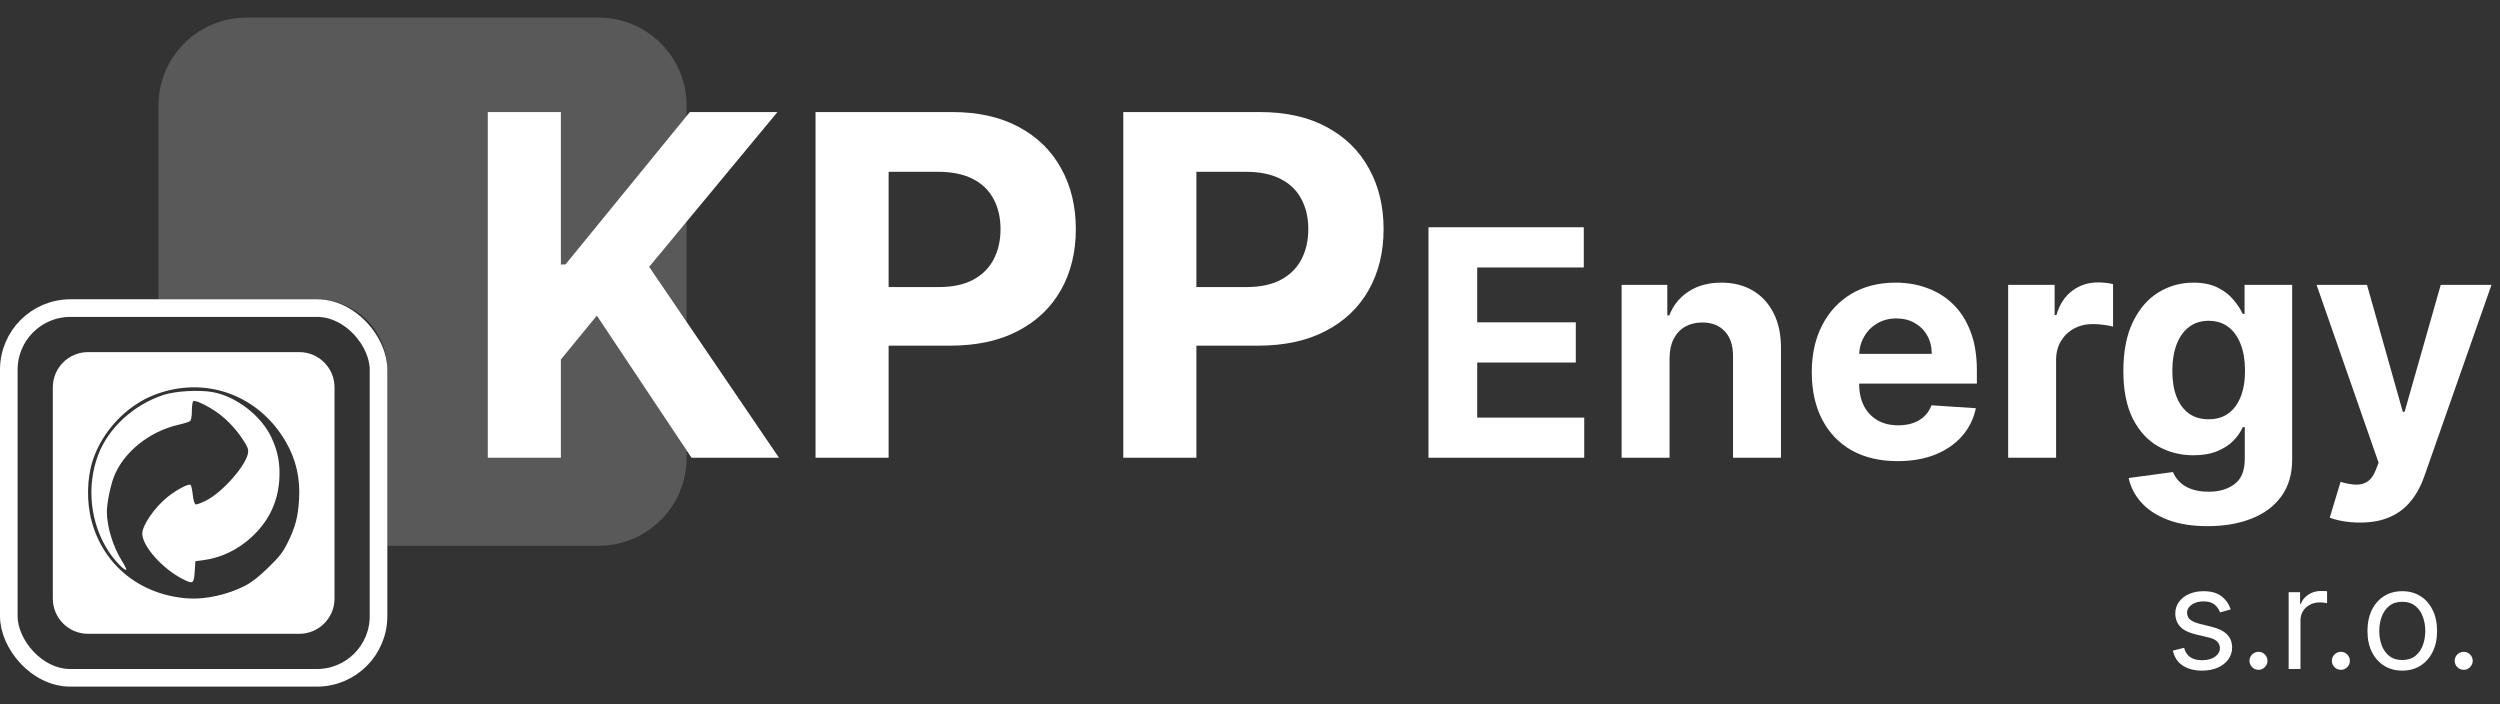 <?xml version="1.0" encoding="UTF-8"?> <svg xmlns="http://www.w3.org/2000/svg" width="142" height="40" viewBox="0 0 142 40" fill="none"><rect x="0" y="0" width="142" height="40" fill="#333333" stroke="none"/><path d="M9 6C9 3.239 11.239 1 14 1H34C36.761 1 39 3.239 39 6V26C39 28.761 36.761 31 34 31H22V21C22 18.791 20.209 17 18 17H9V6Z" fill="#595959"></path><path d="M27.707 26V6.364H31.858V15.022H32.117L39.184 6.364H44.16L36.873 15.156L44.246 26H39.279L33.901 17.927L31.858 20.42V26H27.707ZM46.322 26V6.364H54.069C55.558 6.364 56.827 6.648 57.876 7.217C58.924 7.779 59.723 8.562 60.273 9.566C60.829 10.563 61.107 11.714 61.107 13.018C61.107 14.322 60.825 15.472 60.263 16.47C59.7 17.467 58.886 18.243 57.818 18.799C56.757 19.355 55.472 19.634 53.964 19.634H49.026V16.306H53.292C54.091 16.306 54.75 16.169 55.268 15.894C55.792 15.613 56.182 15.226 56.437 14.734C56.699 14.235 56.83 13.663 56.83 13.018C56.83 12.366 56.699 11.797 56.437 11.311C56.182 10.819 55.792 10.439 55.268 10.17C54.743 9.895 54.079 9.758 53.273 9.758H50.474V26H46.322ZM63.803 26V6.364H71.55C73.04 6.364 74.309 6.648 75.357 7.217C76.405 7.779 77.204 8.562 77.754 9.566C78.31 10.563 78.588 11.714 78.588 13.018C78.588 14.322 78.307 15.472 77.744 16.47C77.182 17.467 76.367 18.243 75.299 18.799C74.238 19.355 72.954 19.634 71.445 19.634H66.507V16.306H70.774C71.573 16.306 72.231 16.169 72.749 15.894C73.273 15.613 73.663 15.226 73.919 14.734C74.181 14.235 74.312 13.663 74.312 13.018C74.312 12.366 74.181 11.797 73.919 11.311C73.663 10.819 73.273 10.439 72.749 10.17C72.225 9.895 71.56 9.758 70.755 9.758H67.955V26H63.803Z" fill="white"></path><path d="M81.138 26V12.909H89.959V15.191H83.906V18.31H89.505V20.592H83.906V23.718H89.984V26H81.138ZM94.831 20.324V26H92.108V16.182H94.703V17.914H94.818C95.036 17.343 95.4 16.891 95.911 16.559C96.423 16.222 97.043 16.054 97.772 16.054C98.453 16.054 99.048 16.203 99.555 16.501C100.062 16.8 100.456 17.226 100.737 17.78C101.019 18.329 101.159 18.986 101.159 19.749V26H98.436V20.234C98.441 19.634 98.287 19.165 97.976 18.828C97.665 18.487 97.237 18.317 96.691 18.317C96.325 18.317 96.001 18.396 95.72 18.553C95.443 18.711 95.225 18.941 95.068 19.244C94.914 19.542 94.835 19.902 94.831 20.324ZM107.78 26.192C106.77 26.192 105.901 25.987 105.172 25.578C104.447 25.165 103.889 24.581 103.497 23.827C103.105 23.068 102.909 22.171 102.909 21.136C102.909 20.126 103.105 19.239 103.497 18.477C103.889 17.714 104.441 17.119 105.153 16.693C105.869 16.267 106.708 16.054 107.671 16.054C108.319 16.054 108.922 16.158 109.48 16.367C110.043 16.572 110.533 16.881 110.95 17.294C111.372 17.707 111.7 18.227 111.935 18.854C112.169 19.476 112.286 20.204 112.286 21.04V21.788H103.996V20.1H109.723C109.723 19.708 109.638 19.361 109.467 19.058C109.297 18.756 109.06 18.519 108.758 18.349C108.46 18.174 108.112 18.087 107.716 18.087C107.303 18.087 106.936 18.183 106.616 18.374C106.301 18.562 106.054 18.815 105.875 19.135C105.696 19.45 105.604 19.802 105.6 20.19V21.794C105.6 22.28 105.69 22.7 105.869 23.053C106.052 23.407 106.31 23.68 106.642 23.871C106.974 24.063 107.369 24.159 107.825 24.159C108.127 24.159 108.404 24.116 108.656 24.031C108.907 23.946 109.122 23.818 109.301 23.648C109.48 23.477 109.616 23.268 109.71 23.021L112.229 23.188C112.101 23.793 111.839 24.321 111.442 24.773C111.05 25.22 110.543 25.57 109.921 25.821C109.303 26.068 108.589 26.192 107.78 26.192ZM114.063 26V16.182H116.703V17.895H116.805C116.984 17.285 117.285 16.825 117.707 16.514C118.129 16.199 118.614 16.041 119.164 16.041C119.3 16.041 119.447 16.05 119.605 16.067C119.763 16.084 119.901 16.107 120.021 16.137V18.553C119.893 18.515 119.716 18.481 119.49 18.451C119.264 18.421 119.058 18.406 118.87 18.406C118.469 18.406 118.112 18.494 117.796 18.668C117.485 18.839 117.238 19.077 117.055 19.384C116.876 19.691 116.786 20.045 116.786 20.445V26H114.063ZM125.395 29.886C124.513 29.886 123.756 29.765 123.126 29.522C122.499 29.283 122.001 28.957 121.63 28.544C121.259 28.131 121.018 27.666 120.907 27.151L123.426 26.812C123.503 27.008 123.624 27.191 123.79 27.361C123.956 27.532 124.176 27.668 124.449 27.771C124.726 27.877 125.062 27.93 125.459 27.93C126.051 27.93 126.539 27.785 126.922 27.496C127.31 27.21 127.504 26.731 127.504 26.058V24.261H127.389C127.27 24.534 127.091 24.792 126.852 25.035C126.613 25.278 126.307 25.476 125.932 25.629C125.557 25.783 125.109 25.859 124.589 25.859C123.852 25.859 123.181 25.689 122.576 25.348C121.975 25.003 121.496 24.477 121.138 23.769C120.784 23.058 120.607 22.158 120.607 21.072C120.607 19.959 120.788 19.03 121.15 18.285C121.513 17.539 121.994 16.981 122.595 16.61C123.2 16.239 123.863 16.054 124.583 16.054C125.133 16.054 125.593 16.148 125.964 16.335C126.334 16.518 126.633 16.749 126.858 17.026C127.089 17.298 127.265 17.567 127.389 17.831H127.491V16.182H130.195V26.096C130.195 26.931 129.991 27.63 129.581 28.192C129.172 28.755 128.606 29.177 127.881 29.458C127.161 29.744 126.332 29.886 125.395 29.886ZM125.452 23.814C125.891 23.814 126.262 23.705 126.564 23.488C126.871 23.266 127.106 22.951 127.268 22.542C127.434 22.129 127.517 21.634 127.517 21.059C127.517 20.484 127.436 19.985 127.274 19.563C127.112 19.137 126.878 18.807 126.571 18.572C126.264 18.338 125.891 18.221 125.452 18.221C125.005 18.221 124.628 18.342 124.321 18.585C124.014 18.824 123.782 19.156 123.624 19.582C123.466 20.009 123.388 20.501 123.388 21.059C123.388 21.626 123.466 22.116 123.624 22.529C123.786 22.938 124.018 23.256 124.321 23.482C124.628 23.703 125.005 23.814 125.452 23.814ZM134.043 29.682C133.698 29.682 133.374 29.654 133.072 29.599C132.773 29.548 132.526 29.482 132.33 29.401L132.944 27.368C133.263 27.466 133.551 27.519 133.807 27.528C134.067 27.536 134.29 27.477 134.478 27.349C134.67 27.221 134.825 27.004 134.944 26.697L135.104 26.281L131.582 16.182H134.446L136.479 23.392H136.581L138.633 16.182H141.515L137.699 27.061C137.516 27.59 137.267 28.05 136.952 28.442C136.64 28.838 136.246 29.143 135.769 29.356C135.292 29.573 134.716 29.682 134.043 29.682Z" fill="white"></path><path d="M126.705 34.614L126.102 34.784C126.064 34.684 126.009 34.586 125.935 34.492C125.863 34.395 125.764 34.315 125.639 34.253C125.514 34.19 125.354 34.159 125.159 34.159C124.892 34.159 124.67 34.221 124.491 34.344C124.315 34.465 124.227 34.619 124.227 34.807C124.227 34.974 124.288 35.105 124.409 35.202C124.53 35.298 124.72 35.379 124.977 35.443L125.625 35.602C126.015 35.697 126.306 35.842 126.497 36.037C126.688 36.23 126.784 36.479 126.784 36.784C126.784 37.034 126.712 37.258 126.568 37.455C126.426 37.651 126.227 37.807 125.972 37.92C125.716 38.034 125.419 38.091 125.08 38.091C124.634 38.091 124.266 37.994 123.974 37.801C123.683 37.608 123.498 37.326 123.42 36.955L124.057 36.795C124.117 37.03 124.232 37.206 124.401 37.324C124.571 37.441 124.794 37.5 125.068 37.5C125.381 37.5 125.629 37.434 125.812 37.301C125.998 37.167 126.091 37.006 126.091 36.818C126.091 36.667 126.038 36.54 125.932 36.438C125.826 36.333 125.663 36.256 125.443 36.205L124.716 36.034C124.316 35.939 124.023 35.793 123.835 35.594C123.65 35.393 123.557 35.142 123.557 34.841C123.557 34.595 123.626 34.377 123.764 34.188C123.904 33.998 124.095 33.849 124.335 33.742C124.578 33.633 124.852 33.58 125.159 33.58C125.591 33.58 125.93 33.674 126.176 33.864C126.424 34.053 126.6 34.303 126.705 34.614ZM128.282 38.045C128.142 38.045 128.022 37.995 127.921 37.895C127.821 37.794 127.771 37.674 127.771 37.534C127.771 37.394 127.821 37.274 127.921 37.173C128.022 37.073 128.142 37.023 128.282 37.023C128.422 37.023 128.542 37.073 128.643 37.173C128.743 37.274 128.793 37.394 128.793 37.534C128.793 37.627 128.77 37.712 128.722 37.79C128.677 37.867 128.615 37.93 128.538 37.977C128.462 38.023 128.377 38.045 128.282 38.045ZM129.996 38V33.636H130.644V34.295H130.69C130.769 34.08 130.913 33.904 131.121 33.77C131.33 33.635 131.565 33.568 131.826 33.568C131.875 33.568 131.937 33.569 132.011 33.571C132.085 33.573 132.14 33.576 132.178 33.58V34.261C132.156 34.256 132.103 34.247 132.022 34.236C131.942 34.222 131.858 34.216 131.769 34.216C131.557 34.216 131.368 34.26 131.201 34.349C131.036 34.437 130.906 34.558 130.809 34.713C130.714 34.867 130.667 35.042 130.667 35.239V38H129.996ZM132.962 38.045C132.821 38.045 132.701 37.995 132.601 37.895C132.5 37.794 132.45 37.674 132.45 37.534C132.45 37.394 132.5 37.274 132.601 37.173C132.701 37.073 132.821 37.023 132.962 37.023C133.102 37.023 133.222 37.073 133.322 37.173C133.423 37.274 133.473 37.394 133.473 37.534C133.473 37.627 133.449 37.712 133.402 37.79C133.357 37.867 133.295 37.93 133.217 37.977C133.142 38.023 133.056 38.045 132.962 38.045ZM136.449 38.091C136.055 38.091 135.709 37.997 135.412 37.81C135.116 37.622 134.885 37.36 134.719 37.023C134.554 36.686 134.472 36.292 134.472 35.841C134.472 35.386 134.554 34.99 134.719 34.651C134.885 34.312 135.116 34.048 135.412 33.861C135.709 33.673 136.055 33.58 136.449 33.58C136.843 33.58 137.188 33.673 137.483 33.861C137.78 34.048 138.011 34.312 138.176 34.651C138.343 34.99 138.426 35.386 138.426 35.841C138.426 36.292 138.343 36.686 138.176 37.023C138.011 37.36 137.78 37.622 137.483 37.81C137.188 37.997 136.843 38.091 136.449 38.091ZM136.449 37.489C136.748 37.489 136.994 37.412 137.188 37.258C137.381 37.105 137.524 36.903 137.616 36.653C137.709 36.403 137.756 36.133 137.756 35.841C137.756 35.549 137.709 35.278 137.616 35.026C137.524 34.774 137.381 34.57 137.188 34.415C136.994 34.26 136.748 34.182 136.449 34.182C136.15 34.182 135.903 34.26 135.71 34.415C135.517 34.57 135.374 34.774 135.281 35.026C135.188 35.278 135.142 35.549 135.142 35.841C135.142 36.133 135.188 36.403 135.281 36.653C135.374 36.903 135.517 37.105 135.71 37.258C135.903 37.412 136.15 37.489 136.449 37.489ZM139.938 38.045C139.798 38.045 139.678 37.995 139.577 37.895C139.477 37.794 139.427 37.674 139.427 37.534C139.427 37.394 139.477 37.274 139.577 37.173C139.678 37.073 139.798 37.023 139.938 37.023C140.078 37.023 140.199 37.073 140.299 37.173C140.399 37.274 140.45 37.394 140.45 37.534C140.45 37.627 140.426 37.712 140.379 37.79C140.333 37.867 140.272 37.93 140.194 37.977C140.118 38.023 140.033 38.045 139.938 38.045Z" fill="white"></path><rect x="0.5" y="17.5" width="21" height="21" rx="3.5" stroke="white"></rect><path fill-rule="evenodd" clip-rule="evenodd" d="M5 20C3.895 20 3 20.895 3 22V34C3 35.105 3.895 36 5 36H17C18.105 36 19 35.105 19 34V22C19 20.895 18.105 20 17 20H5ZM5.209 29.622C5.894 32.136 7.998 33.811 10.697 33.991C11.678 34.056 12.948 33.773 13.916 33.272C14.31 33.068 14.709 32.756 15.247 32.23C15.887 31.606 16.072 31.367 16.347 30.808C16.775 29.939 16.925 29.372 16.986 28.394C17.063 27.166 16.82 26.105 16.23 25.086C14.676 22.406 11.615 21.319 8.758 22.433C7.171 23.053 5.817 24.49 5.275 26.131C4.934 27.163 4.908 28.52 5.209 29.622ZM11.099 31.876L11.059 32.468C11.012 33.162 10.965 33.191 10.375 32.889C9.212 32.293 8.082 31.019 8.082 30.303C8.082 29.833 8.791 28.809 9.522 28.224C10.05 27.802 10.729 27.448 10.827 27.545C10.866 27.583 10.921 27.838 10.95 28.112C10.981 28.404 11.046 28.625 11.107 28.648C11.165 28.67 11.44 28.569 11.719 28.425C12.657 27.939 13.973 26.442 14.088 25.732C14.121 25.523 14.066 25.377 13.8 24.974C13.362 24.312 12.813 23.745 12.239 23.362C11.683 22.99 11.089 22.719 10.978 22.787C10.934 22.813 10.898 23.06 10.898 23.334C10.898 23.639 10.859 23.866 10.797 23.916C10.741 23.962 10.447 24.055 10.144 24.125C8.48 24.503 7.009 25.688 6.47 27.082C6.27 27.597 6.07 28.588 6.07 29.061C6.07 29.913 6.418 31.054 6.922 31.856C7.082 32.111 7.195 32.337 7.173 32.359C7.092 32.439 6.545 31.884 6.203 31.374C5.125 29.764 4.888 27.618 5.589 25.806C6.177 24.286 7.603 22.986 9.289 22.431C9.961 22.21 11.306 22.133 12.075 22.271C13.402 22.509 14.818 23.594 15.404 24.821C15.786 25.622 15.923 26.35 15.864 27.25C15.78 28.525 15.269 29.591 14.315 30.483C13.524 31.223 12.568 31.683 11.542 31.818L11.099 31.876Z" fill="white"></path></svg> 